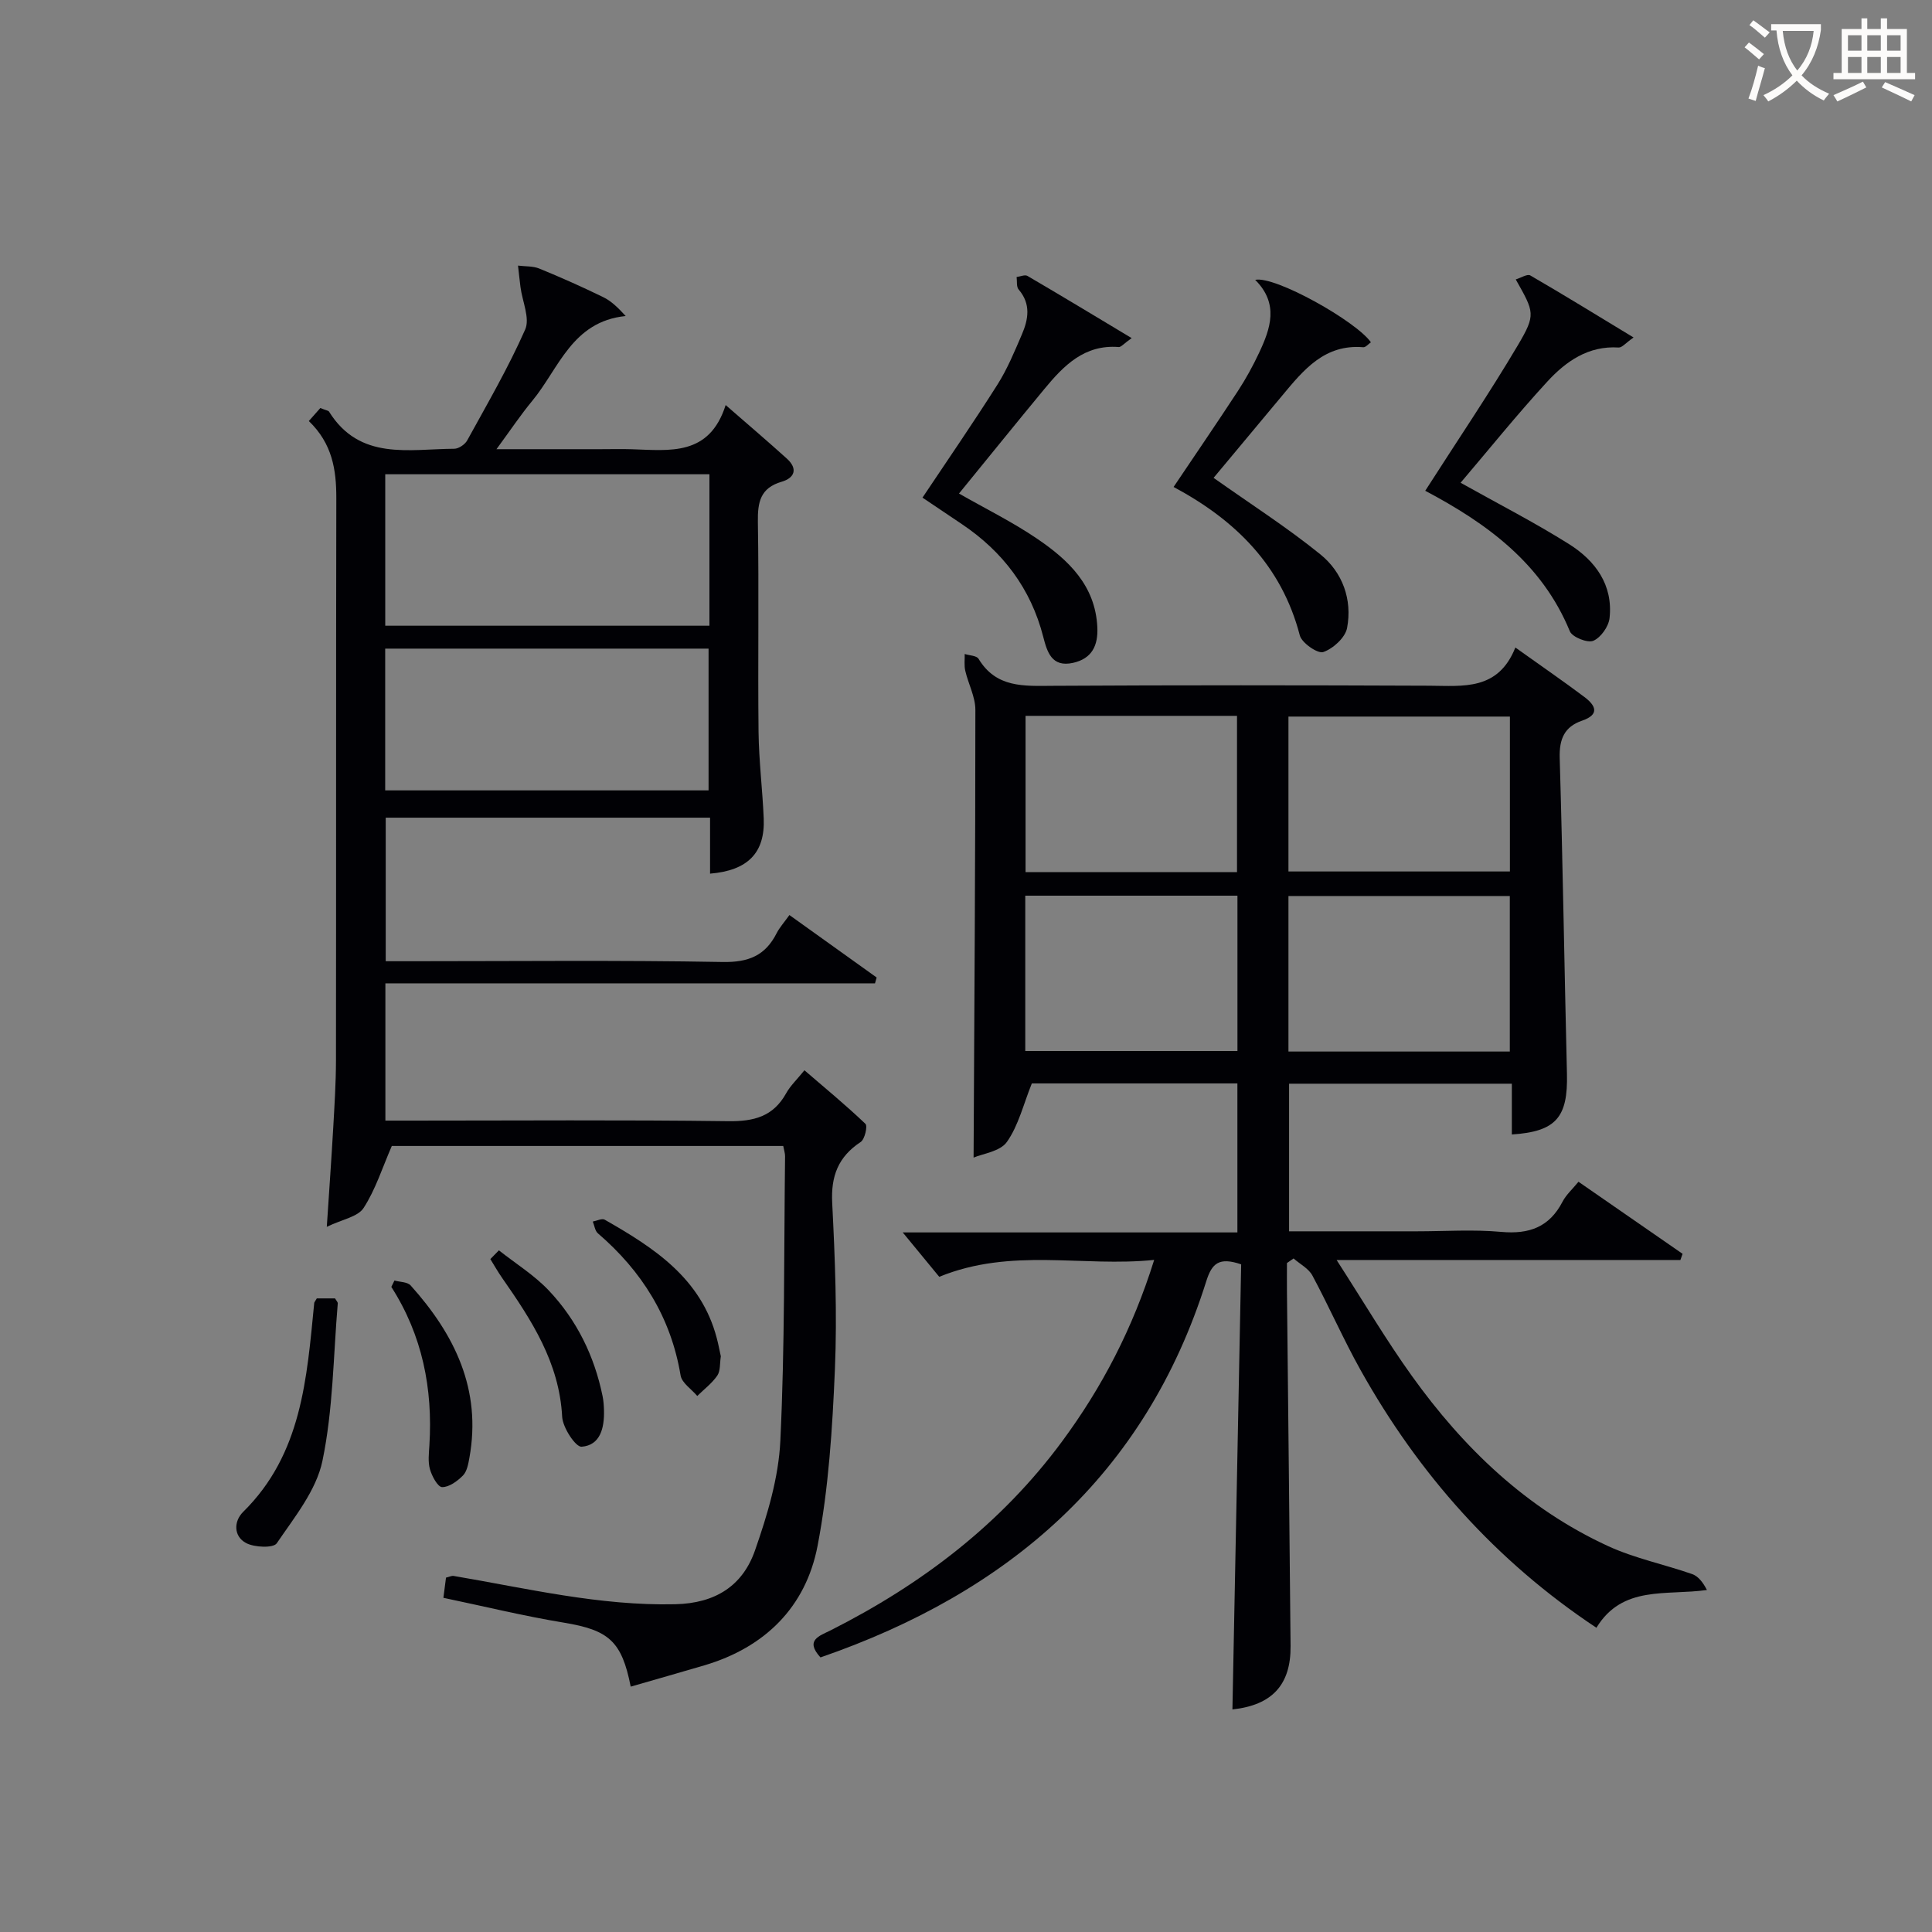 <svg enable-background="new 0 0 400 400" viewBox="0 0 400 400" xmlns="http://www.w3.org/2000/svg"><rect x="0" y="0" width="400" height="400" fill="#808080" stroke="none"/><g fill="#010105"><path d="m313.74 134.06c5.39 3.85 9.91 6.95 14.3 10.25 2.27 1.71 3.28 3.6-.5 4.9-3.66 1.26-4.73 3.82-4.62 7.71.64 21.8.97 43.6 1.5 65.4.22 9-2.24 11.97-11.41 12.56 0-1.79 0-3.54 0-5.29 0-1.64 0-3.27 0-5.22-15.47 0-30.56 0-46.12 0v30.56h26.44c5.83 0 11.7-.41 17.49.12 5.78.52 9.96-.99 12.69-6.26.74-1.42 2.02-2.56 3.3-4.12 7.28 5.04 14.42 9.98 21.55 14.92-.15.43-.3.86-.45 1.28-23.16 0-46.31 0-71.18 0 5.68 8.81 10.29 16.62 15.56 23.97 10.71 14.95 23.74 27.48 40.64 35.26 5.52 2.54 11.64 3.78 17.42 5.8 1.27.45 2.24 1.72 3.05 3.29-8.46 1.2-17.48-1.04-22.88 7.82-20.82-13.81-36.8-31.83-48.85-53.39-3.56-6.37-6.49-13.09-9.95-19.53-.78-1.46-2.57-2.37-3.9-3.54-.46.32-.91.64-1.37.95 0 1.96-.02 3.92 0 5.87.25 24.48.53 48.96.75 73.43.07 7.99-3.8 12.24-12.04 13.12.61-30.84 1.21-61.65 1.81-92.15-4.57-1.56-6.06-.22-7.22 3.48-12.67 40.24-41.02 64.48-79.88 77.9-3.28-3.59-.22-4.44 2.13-5.62 18.84-9.52 35.27-22 47.9-39.11 8.25-11.18 14.6-23.31 19.06-37.57-14.85 1.53-29.49-2.62-44.5 3.5-2.22-2.7-4.94-6-7.56-9.19h69.29c0-10.53 0-20.56 0-30.85-14.59 0-29.01 0-42.56 0-1.75 4.34-2.76 8.71-5.16 12.11-1.41 2-5.03 2.44-6.9 3.25.16-31.19.37-61.95.37-92.71 0-2.69-1.46-5.36-2.09-8.08-.26-1.11-.09-2.32-.12-3.48.98.32 2.47.33 2.87 1 3.65 6.05 9.39 5.63 15.33 5.59 26-.15 51.99-.13 77.99-.02 7.03.04 14.25 1.05 17.82-7.91zm-46.98 46.37h45.85c0-10.97 0-21.54 0-32.07-15.47 0-30.56 0-45.85 0zm45.83 37.28c0-11.14 0-21.7 0-32.2-15.49 0-30.56 0-45.83 0v32.2zm-100.26-69.5v32.36h43.78c0-10.93 0-21.59 0-32.36-14.77 0-29.07 0-43.78 0zm-.06 69.39h43.93c0-10.91 0-21.48 0-32.16-14.81 0-29.24 0-43.93 0z"/><path d="m91.8 330.81c.21-1.63.38-2.89.54-4.18.69-.16 1.17-.42 1.58-.35 15.21 2.58 30.23 6.22 45.88 5.86 8.35-.19 13.97-3.84 16.52-11.16 2.55-7.3 4.88-15.03 5.24-22.66.94-19.61.74-39.27.98-58.91.01-.64-.22-1.28-.38-2.15-27.38 0-54.65 0-81.04 0-1.98 4.55-3.38 9.05-5.85 12.85-1.19 1.83-4.41 2.34-7.61 3.89.5-7.62.96-14.04 1.33-20.47.26-4.64.56-9.3.57-13.94.05-38.82-.01-77.65.07-116.47.01-5.87-.83-11.27-5.69-15.95.97-1.1 1.8-2.04 2.38-2.69 1.23.49 1.66.52 1.8.74 6.37 10.21 16.54 7.74 25.94 7.69.91-.01 2.21-.89 2.67-1.73 4.16-7.57 8.52-15.07 12-22.95 1.03-2.33-.59-5.83-.97-8.8-.19-1.48-.34-2.96-.51-4.44 1.48.19 3.09.07 4.42.62 4.46 1.82 8.87 3.79 13.2 5.9 1.65.8 3.05 2.14 4.67 3.92-11.14 1.13-13.82 10.89-19.35 17.57-2.41 2.91-4.52 6.08-7.4 10h21.53c2.17 0 4.33-.06 6.5.01 7.83.24 16.04 1.49 19.42-9.15 4.74 4.13 8.76 7.55 12.68 11.1 2.29 2.08 1.64 3.98-1.09 4.78-4.41 1.29-4.98 4.21-4.92 8.31.24 14.49-.02 28.99.14 43.49.07 5.98.82 11.94 1.07 17.92.29 7.09-3.27 10.77-11.11 11.42 0-3.79 0-7.55 0-11.59-22.51 0-44.6 0-67.15 0v29.72h5.26c21.49 0 42.99-.23 64.48.16 5.36.1 8.84-1.31 11.2-5.97.59-1.16 1.5-2.16 2.64-3.75 6.12 4.38 12.09 8.65 18.06 12.93-.11.4-.23.81-.34 1.21-33.67 0-67.33 0-101.37 0v28.42h5.49c21.83 0 43.66-.17 65.48.12 5.32.07 9.32-.95 12-5.77.87-1.57 2.25-2.86 3.79-4.77 4.32 3.72 8.62 7.26 12.63 11.09.48.46-.13 3.19-.98 3.75-4.66 3.07-6.19 7.07-5.9 12.64.58 11.46 1.04 22.97.56 34.42-.52 12.23-1.29 24.58-3.59 36.56-2.43 12.65-10.87 21.03-23.47 24.75-5.06 1.49-10.13 2.93-15.22 4.4-1.85-9.46-4.59-11.71-13.8-13.24-8.32-1.37-16.53-3.38-24.98-5.15zm55.08-232.62c-22.59 0-44.7 0-67.12 0v31.36h67.12c0-10.54 0-20.68 0-31.36zm-67.13 65.45h66.95c0-9.96 0-19.55 0-29.35-22.4 0-44.5 0-66.95 0z"/><path d="m234.3 70c-1.66 1.17-2.2 1.89-2.68 1.85-7.09-.56-11.38 3.83-15.37 8.66-5.93 7.16-11.76 14.4-17.7 21.67 5.48 3.14 11.11 5.9 16.24 9.4 6.42 4.37 11.98 9.62 12.4 18.25.19 3.81-1.11 6.54-5.04 7.41-4.4.97-5.35-2.25-6.16-5.4-2.56-9.98-8.35-17.61-16.82-23.31-2.73-1.84-5.47-3.68-8.18-5.5 5.33-7.98 10.6-15.62 15.55-23.45 2.03-3.21 3.5-6.79 5.01-10.29 1.36-3.15 1.94-6.34-.65-9.35-.49-.56-.3-1.71-.42-2.59.75-.09 1.71-.53 2.23-.23 6.95 4.06 13.84 8.23 21.59 12.88z"/><path d="m251.2 98.89c7.75 5.49 15.27 10.3 22.16 15.88 4.59 3.71 6.65 9.33 5.54 15.24-.37 1.99-2.89 4.29-4.93 4.99-1.15.39-4.45-1.88-4.86-3.45-3.76-14.43-13.27-23.84-26.13-30.73 4.56-6.78 9.01-13.29 13.33-19.89 1.63-2.5 3.08-5.14 4.35-7.84 2.39-5.06 4.18-10.21-.79-15.15 4.13-.88 20.96 8.6 23.96 12.93-.53.36-1.09 1.07-1.59 1.02-7.99-.67-12.34 4.68-16.74 9.97-4.79 5.74-9.58 11.48-14.37 17.23-.09.1-.11.29.07-.2z"/><path d="m295.08 101.61c6.71-10.48 13.23-20.1 19.14-30.07 3.83-6.47 3.43-6.87-.4-13.69 1.09-.33 2.4-1.18 3-.83 6.96 4.04 13.82 8.26 21.39 12.85-1.63 1.14-2.39 2.12-3.08 2.08-6.29-.41-10.94 2.88-14.8 7.08-6.27 6.82-12.09 14.06-17.93 20.92 7.78 4.36 15.31 8.21 22.45 12.7 5.43 3.42 9.15 8.43 8.39 15.32-.19 1.75-1.82 4.05-3.37 4.7-1.2.5-4.35-.76-4.85-1.97-5.8-14.11-17.24-22.37-29.94-29.09z"/><path d="m65.59 268.82h3.78c.26.47.58.77.56 1.04-.92 10.89-.96 21.97-3.17 32.59-1.27 6.11-5.79 11.67-9.46 17.07-.7 1.03-4.62.87-6.35-.05-2.61-1.39-2.58-4.5-.61-6.45 12.19-12 13.18-27.71 14.72-43.27.02-.15.16-.28.53-.93z"/><path d="m103.29 258.87c3.48 2.75 7.34 5.14 10.35 8.33 5.79 6.13 9.42 13.56 11.12 21.86.2.97.26 1.97.29 2.96.08 3.56-.72 7.21-4.64 7.51-1.23.09-3.9-3.95-4.02-6.2-.59-11.23-6.34-20.02-12.43-28.75-.88-1.26-1.63-2.6-2.44-3.9.59-.6 1.18-1.2 1.77-1.81z"/><path d="m81.67 265.12c1.14.32 2.68.27 3.35 1.02 9.12 10.15 14.73 21.57 12.16 35.71-.23 1.28-.51 2.81-1.34 3.65-1.15 1.16-2.87 2.42-4.31 2.39-.9-.02-2.1-2.26-2.51-3.69-.44-1.54-.22-3.3-.12-4.95.73-11.73-1.45-22.77-7.88-32.81.22-.45.43-.88.65-1.32z"/><path d="m149.24 280.81c-.23 1.44-.06 3-.73 3.99-1.1 1.6-2.74 2.83-4.15 4.22-1.19-1.41-3.19-2.69-3.45-4.25-2-12.03-8.01-21.59-17.13-29.43-.6-.52-.71-1.61-1.05-2.43.83-.15 1.9-.71 2.46-.39 10.21 5.82 19.96 12.12 23.21 24.53.34 1.26.57 2.56.84 3.76z"/></g><path d="m362.1 8.8c1.1.8 2.1 1.6 3.1 2.4l-1 1.1c-1.3-1.1-2.3-2-3-2.5zm1.9 4.8c.5.2.9.4 1.4.5-.6 2.3-1.3 4.5-1.9 6.8l-1.5-.5c.8-2.1 1.4-4.3 2-6.8zm-1-9.4c1.3.9 2.4 1.8 3.4 2.5l-1 1.1c-1.4-1.2-2.4-2.1-3.2-2.6zm3.7 2.2v-1.4h10.3v1.2c-.5 3.6-1.8 6.8-4 9.4 1.5 1.6 3.4 2.8 5.7 3.8-.3.4-.7.8-1.1 1.4-2.3-1.1-4.1-2.5-5.6-4.1-1.6 1.6-3.6 3.1-5.9 4.3-.3-.5-.7-.9-1-1.3 2.4-1.1 4.4-2.5 6-4.1-1.9-2.5-3-5.6-3.3-9.3h-1.1zm8.8 0h-6.4c.3 3.3 1.3 6 3 8.2 2-2.3 3.1-5.1 3.4-8.2z" fill="#fcfbfa"/><path d="m385.3 3.8h1.3v2.2h2.8v-2.2h1.3v2.2h4.1v9.1h1.7v1.3h-16.9v-1.3h1.7v-9.1h4.1v-2.2zm.4 13.1.7 1.2c-1.8.9-3.8 1.9-6 2.9-.2-.4-.5-.8-.8-1.3 2.3-1 4.3-1.9 6.1-2.8zm-3.1-6.4h2.8v-3.2h-2.8zm0 4.6h2.8v-3.3h-2.8zm4-4.6h2.8v-3.2h-2.8zm0 4.6h2.8v-3.3h-2.8zm3.7 1.9c2.1.9 4.1 1.8 6.1 2.7l-.7 1.3c-2.2-1.1-4.2-2-6.1-2.9zm3.2-9.7h-2.8v3.2h2.8zm-2.8 7.8h2.8v-3.3h-2.8z" fill="#fcfbfa"/></svg>
